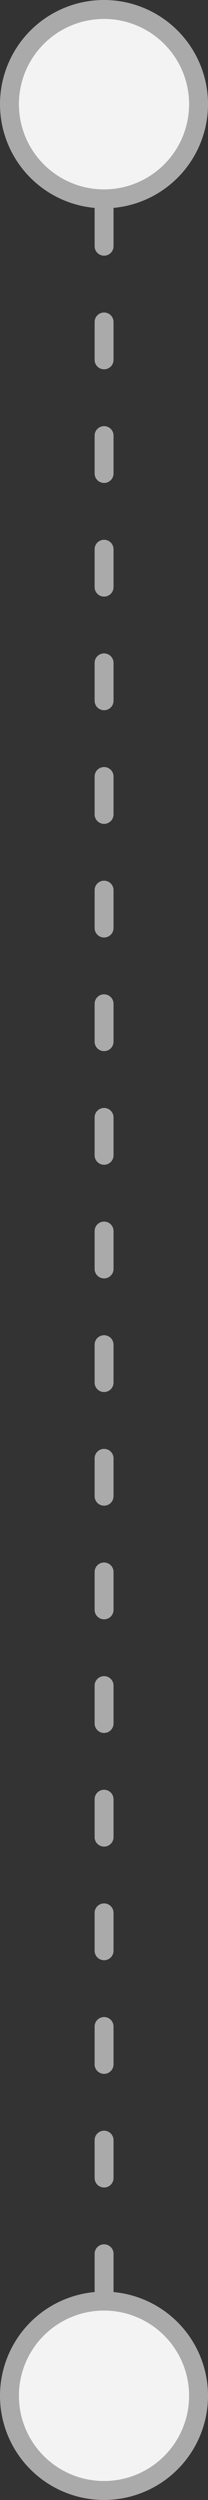 <?xml version="1.0" encoding="UTF-8"?> <svg xmlns="http://www.w3.org/2000/svg" width="11" height="132" viewBox="0 0 11 132" fill="none"><rect x="0" y="0" width="11" height="132" fill="#333333" stroke="none"/><path d="M5.004 126C5.004 126.276 5.228 126.5 5.504 126.5C5.78 126.5 6.004 126.276 6.004 126L5.004 126ZM6.004 125C6.004 124.724 5.78 124.5 5.504 124.5C5.228 124.5 5.004 124.724 5.004 125L6.004 125ZM5.004 121C5.004 121.276 5.228 121.5 5.504 121.5C5.78 121.5 6.004 121.276 6.004 121L5.004 121ZM6.004 119C6.004 118.724 5.78 118.5 5.504 118.5C5.228 118.5 5.004 118.724 5.004 119L6.004 119ZM5.004 115C5.004 115.276 5.228 115.5 5.504 115.5C5.78 115.5 6.004 115.276 6.004 115L5.004 115ZM6.004 113C6.004 112.724 5.78 112.5 5.504 112.5C5.228 112.5 5.004 112.724 5.004 113L6.004 113ZM5.004 109C5.004 109.276 5.228 109.5 5.504 109.5C5.78 109.5 6.004 109.276 6.004 109L5.004 109ZM6.004 107C6.004 106.724 5.78 106.5 5.504 106.5C5.228 106.5 5.004 106.724 5.004 107L6.004 107ZM5.004 103C5.004 103.276 5.228 103.5 5.504 103.5C5.78 103.5 6.004 103.276 6.004 103L5.004 103ZM6.004 101C6.004 100.724 5.78 100.5 5.504 100.5C5.228 100.5 5.004 100.724 5.004 101L6.004 101ZM5.004 97C5.004 97.276 5.228 97.5 5.504 97.5C5.78 97.5 6.004 97.276 6.004 97L5.004 97ZM6.004 95C6.004 94.724 5.78 94.5 5.504 94.5C5.228 94.5 5.004 94.724 5.004 95L6.004 95ZM5.004 91C5.004 91.276 5.228 91.5 5.504 91.5C5.78 91.5 6.004 91.276 6.004 91L5.004 91ZM6.004 89C6.004 88.724 5.78 88.5 5.504 88.5C5.228 88.5 5.004 88.724 5.004 89L6.004 89ZM5.004 85C5.004 85.276 5.228 85.5 5.504 85.5C5.78 85.5 6.004 85.276 6.004 85L5.004 85ZM6.004 83C6.004 82.724 5.78 82.5 5.504 82.5C5.228 82.5 5.004 82.724 5.004 83L6.004 83ZM5.004 79C5.004 79.276 5.228 79.5 5.504 79.5C5.78 79.5 6.004 79.276 6.004 79L5.004 79ZM6.004 77C6.004 76.724 5.78 76.5 5.504 76.5C5.228 76.5 5.004 76.724 5.004 77L6.004 77ZM5.004 73C5.004 73.276 5.228 73.5 5.504 73.5C5.78 73.5 6.004 73.276 6.004 73L5.004 73ZM6.004 71C6.004 70.724 5.78 70.5 5.504 70.5C5.228 70.5 5.004 70.724 5.004 71L6.004 71ZM5.004 67C5.004 67.276 5.228 67.5 5.504 67.5C5.78 67.5 6.004 67.276 6.004 67L5.004 67ZM6.004 65C6.004 64.724 5.78 64.5 5.504 64.5C5.228 64.5 5.004 64.724 5.004 65L6.004 65ZM5.004 61C5.004 61.276 5.228 61.5 5.504 61.5C5.78 61.5 6.004 61.276 6.004 61L5.004 61ZM6.004 59C6.004 58.724 5.78 58.5 5.504 58.5C5.228 58.5 5.004 58.724 5.004 59L6.004 59ZM5.004 55C5.004 55.276 5.228 55.5 5.504 55.5C5.78 55.5 6.004 55.276 6.004 55L5.004 55ZM6.004 53C6.004 52.724 5.78 52.5 5.504 52.5C5.228 52.5 5.004 52.724 5.004 53L6.004 53ZM5.004 49C5.004 49.276 5.228 49.5 5.504 49.5C5.78 49.5 6.004 49.276 6.004 49L5.004 49ZM6.004 47C6.004 46.724 5.78 46.5 5.504 46.5C5.228 46.5 5.004 46.724 5.004 47L6.004 47ZM5.004 43C5.004 43.276 5.228 43.5 5.504 43.5C5.78 43.5 6.004 43.276 6.004 43L5.004 43ZM6.004 41C6.004 40.724 5.78 40.5 5.504 40.5C5.228 40.5 5.004 40.724 5.004 41L6.004 41ZM5.004 37C5.004 37.276 5.228 37.5 5.504 37.5C5.78 37.5 6.004 37.276 6.004 37L5.004 37ZM6.004 35C6.004 34.724 5.78 34.5 5.504 34.5C5.228 34.5 5.004 34.724 5.004 35L6.004 35ZM5.004 31C5.004 31.276 5.228 31.5 5.504 31.5C5.78 31.5 6.004 31.276 6.004 31L5.004 31ZM6.004 29C6.004 28.724 5.78 28.5 5.504 28.5C5.228 28.5 5.004 28.724 5.004 29L6.004 29ZM5.004 25C5.004 25.276 5.228 25.5 5.504 25.5C5.78 25.5 6.004 25.276 6.004 25L5.004 25ZM6.004 23C6.004 22.724 5.78 22.5 5.504 22.5C5.228 22.5 5.004 22.724 5.004 23L6.004 23ZM5.004 19C5.004 19.276 5.228 19.5 5.504 19.5C5.78 19.5 6.004 19.276 6.004 19L5.004 19ZM6.004 17C6.004 16.724 5.78 16.5 5.504 16.5C5.228 16.5 5.004 16.724 5.004 17L6.004 17ZM5.004 13C5.004 13.276 5.228 13.5 5.504 13.5C5.78 13.5 6.004 13.276 6.004 13L5.004 13ZM6.004 11C6.004 10.724 5.78 10.5 5.504 10.5C5.228 10.5 5.004 10.724 5.004 11L6.004 11ZM5.004 7C5.004 7.276 5.228 7.5 5.504 7.5C5.78 7.5 6.004 7.276 6.004 7L5.004 7ZM6.004 126L6.004 125L5.004 125L5.004 126L6.004 126ZM6.004 121L6.004 119L5.004 119L5.004 121L6.004 121ZM6.004 115L6.004 113L5.004 113L5.004 115L6.004 115ZM6.004 109L6.004 107L5.004 107L5.004 109L6.004 109ZM6.004 103L6.004 101L5.004 101L5.004 103L6.004 103ZM6.004 97L6.004 95L5.004 95L5.004 97L6.004 97ZM6.004 91L6.004 89L5.004 89L5.004 91L6.004 91ZM6.004 85L6.004 83L5.004 83L5.004 85L6.004 85ZM6.004 79L6.004 77L5.004 77L5.004 79L6.004 79ZM6.004 73L6.004 71L5.004 71L5.004 73L6.004 73ZM6.004 67L6.004 65L5.004 65L5.004 67L6.004 67ZM6.004 61L6.004 59L5.004 59L5.004 61L6.004 61ZM6.004 55L6.004 53L5.004 53L5.004 55L6.004 55ZM6.004 49L6.004 47L5.004 47L5.004 49L6.004 49ZM6.004 43L6.004 41L5.004 41L5.004 43L6.004 43ZM6.004 37L6.004 35L5.004 35L5.004 37L6.004 37ZM6.004 31L6.004 29L5.004 29L5.004 31L6.004 31ZM6.004 25L6.004 23L5.004 23L5.004 25L6.004 25ZM6.004 19L6.004 17L5.004 17L5.004 19L6.004 19ZM6.004 13L6.004 11L5.004 11L5.004 13L6.004 13ZM6.004 7L6.004 6L5.004 6L5.004 7L6.004 7Z" fill="#AAAAAA"></path><circle cx="5.5" cy="126.498" r="5" transform="rotate(-180 5.5 126.498)" fill="#F3F3F3" stroke="#AAAAAA"></circle><circle cx="5.5" cy="5.5" r="5" transform="rotate(-180 5.5 5.5)" fill="#F3F3F3" stroke="#AAAAAA"></circle></svg> 